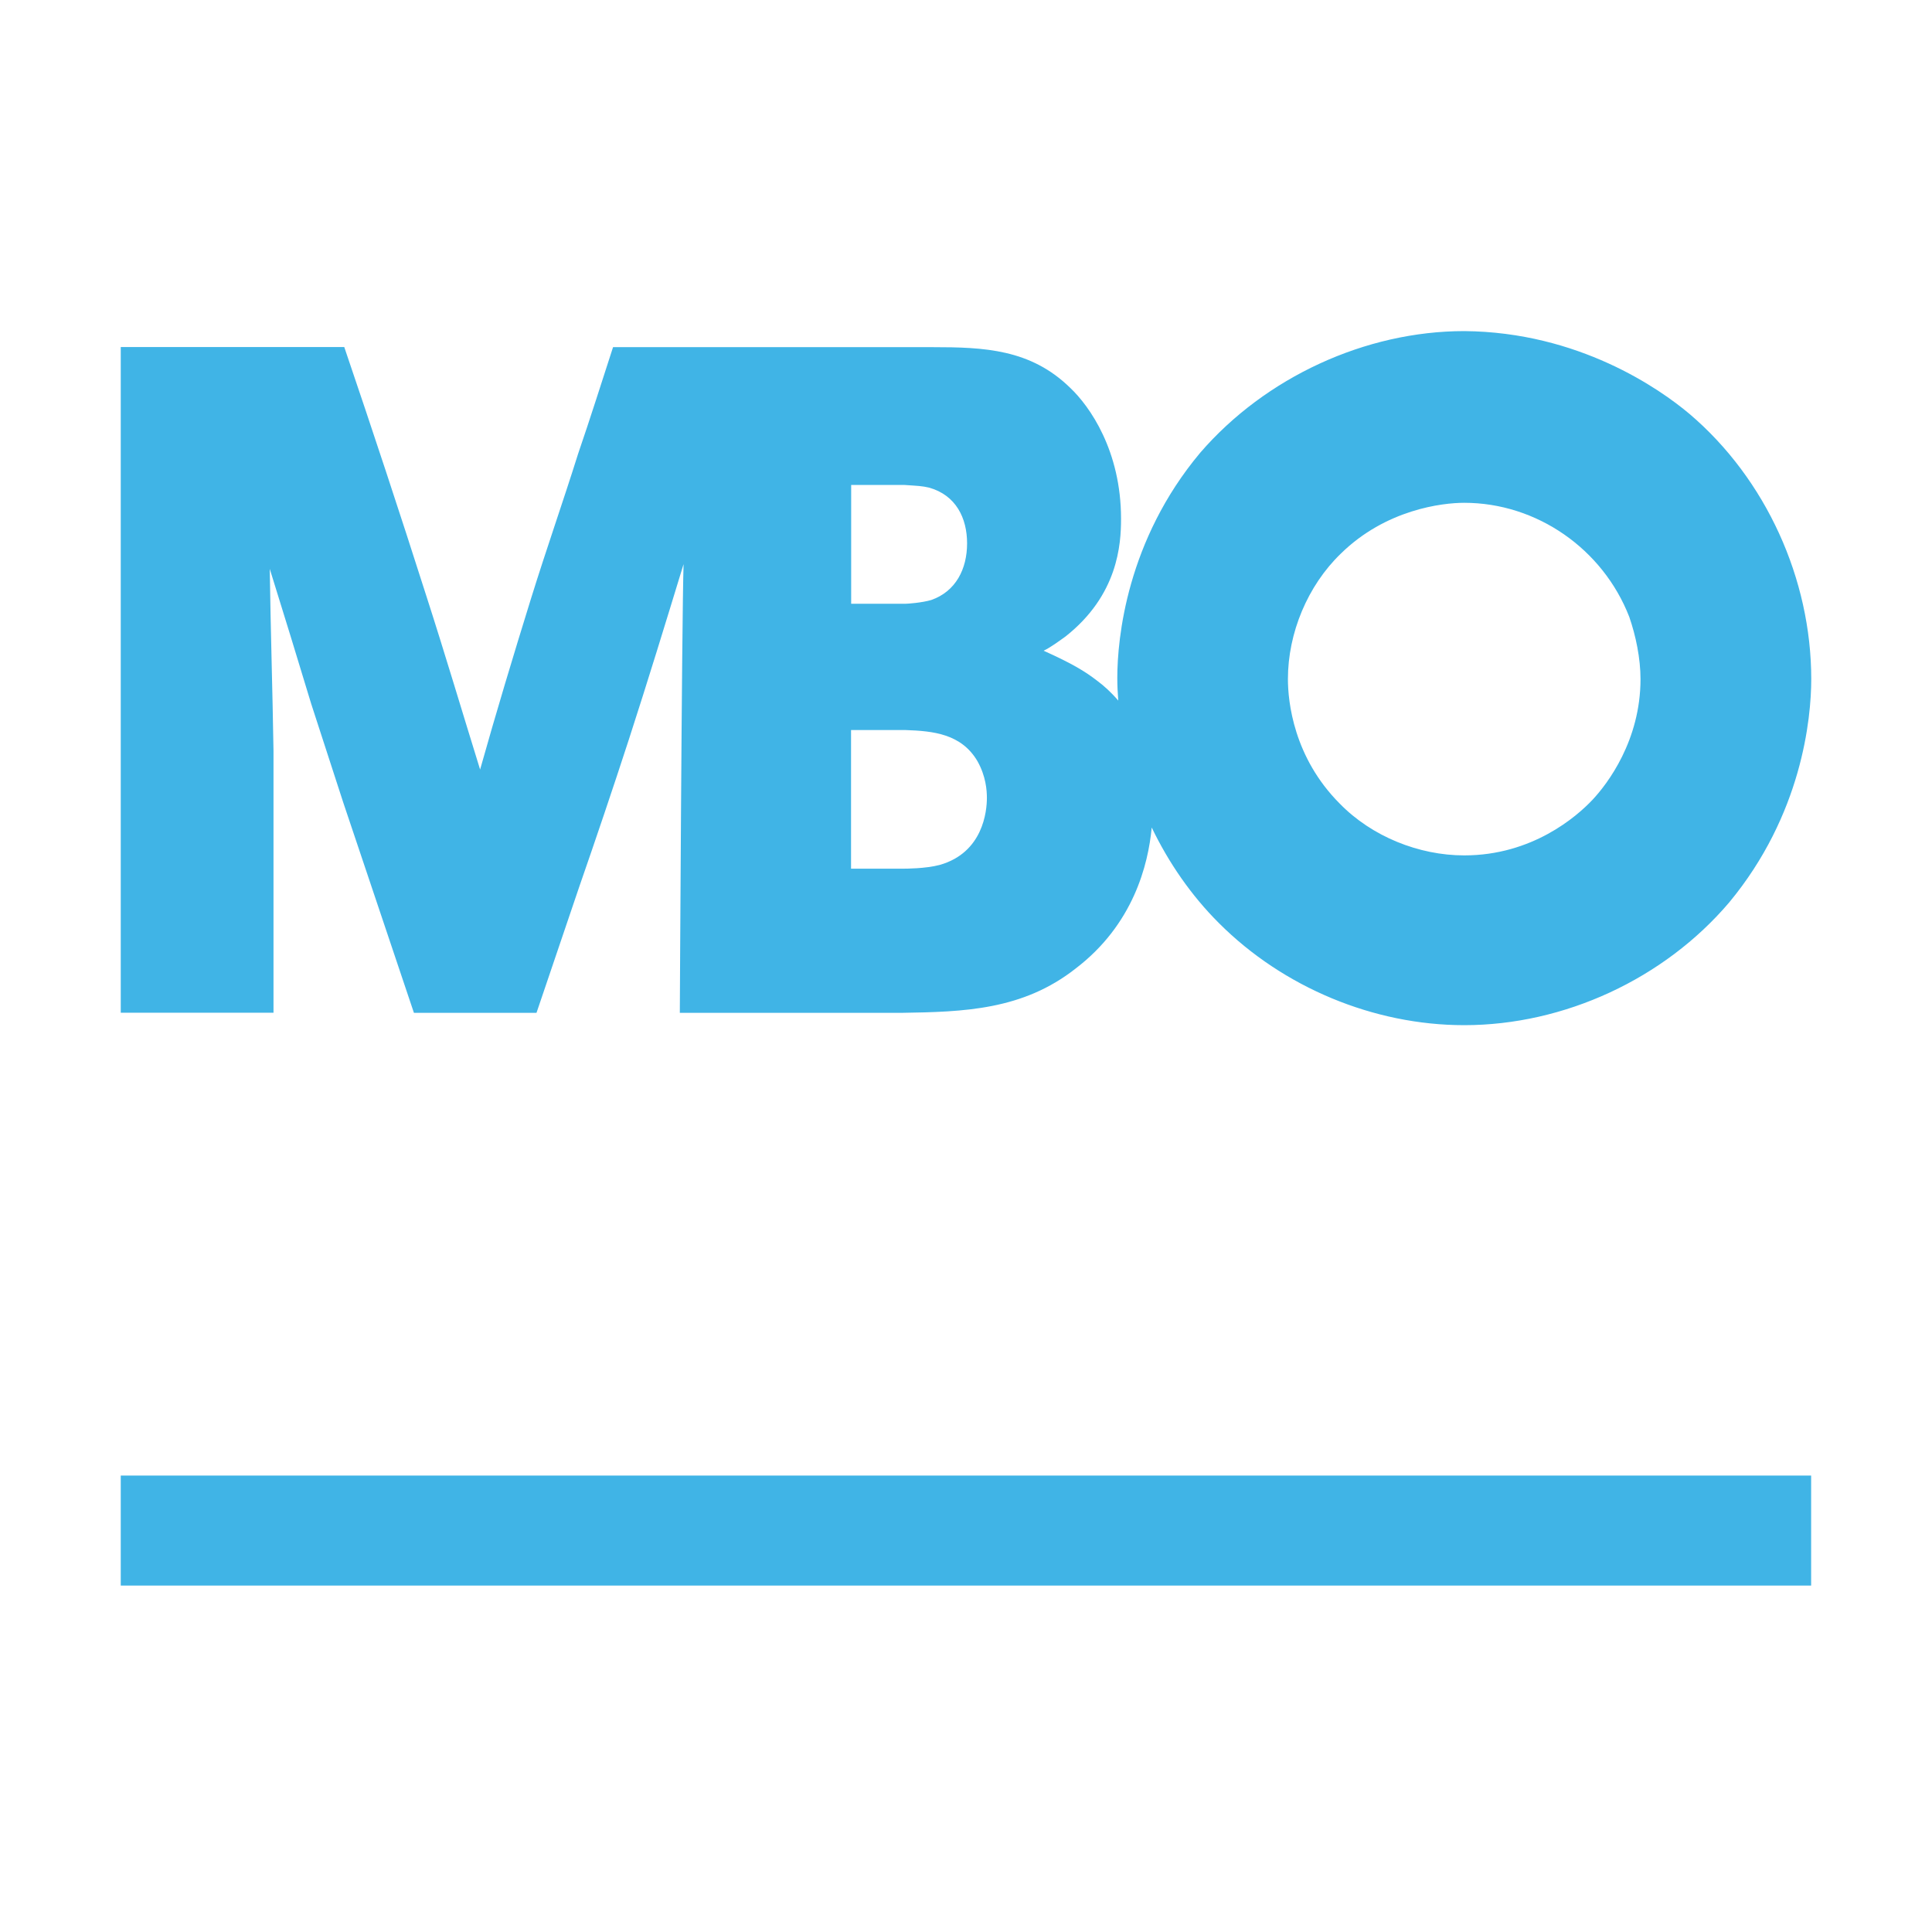 <?xml version="1.0" encoding="UTF-8"?> <svg xmlns="http://www.w3.org/2000/svg" width="16" height="16" viewBox="0 0 16 16" fill="none"><rect width="16" height="16" fill="white"></rect><path d="M2.265 6.218C2.257 5.71 2.241 5.211 2.234 4.711C2.351 5.085 2.468 5.469 2.577 5.828C2.671 6.117 2.757 6.382 2.843 6.647L3.428 8.388H4.443C4.56 8.045 4.678 7.693 4.795 7.35C4.936 6.944 5.076 6.53 5.208 6.124C5.365 5.64 5.513 5.156 5.661 4.672C5.646 5.163 5.63 8.388 5.63 8.388H7.463C7.986 8.38 8.47 8.365 8.908 8.021C9.385 7.657 9.509 7.163 9.538 6.853C9.679 7.146 9.866 7.417 10.096 7.646C10.627 8.177 11.376 8.49 12.126 8.49C12.954 8.49 13.782 8.107 14.32 7.474C14.922 6.748 15 5.952 15 5.624C15 4.796 14.626 3.968 13.993 3.429C13.743 3.218 13.072 2.75 12.127 2.742C11.307 2.742 10.479 3.125 9.94 3.749C9.331 4.475 9.253 5.287 9.253 5.615C9.253 5.677 9.256 5.739 9.261 5.802C9.202 5.733 9.142 5.679 9.088 5.639C8.987 5.561 8.885 5.498 8.643 5.389C8.706 5.358 8.768 5.311 8.823 5.272C9.26 4.928 9.284 4.507 9.284 4.296C9.284 3.734 9.026 3.366 8.862 3.211C8.534 2.891 8.151 2.875 7.722 2.875H5.077C4.983 3.164 4.89 3.46 4.788 3.757C4.663 4.155 4.523 4.553 4.397 4.959C4.249 5.436 4.108 5.904 3.976 6.373C3.828 5.896 3.687 5.42 3.531 4.936C3.312 4.249 3.085 3.562 2.851 2.874H1V8.387H2.265V6.216V6.218ZM11.103 4.586C11.477 4.218 11.946 4.164 12.126 4.164C12.727 4.164 13.274 4.546 13.493 5.109C13.547 5.265 13.586 5.452 13.586 5.624C13.586 6.132 13.313 6.491 13.188 6.624C13.056 6.764 12.688 7.084 12.126 7.084C11.751 7.084 11.361 6.928 11.095 6.655C10.713 6.272 10.666 5.811 10.666 5.624C10.666 5.242 10.829 4.851 11.103 4.586ZM7.049 4.016H7.486C7.603 4.024 7.634 4.024 7.697 4.039C7.916 4.102 8.009 4.289 8.009 4.5C8.009 4.711 7.916 4.898 7.712 4.969C7.634 4.992 7.517 5 7.501 5H7.049V4.016ZM7.049 6.046H7.501C7.728 6.054 7.962 6.077 8.095 6.304C8.165 6.428 8.173 6.546 8.173 6.608C8.173 6.717 8.142 7.061 7.782 7.163C7.665 7.194 7.501 7.194 7.478 7.194H7.048V6.046H7.049Z" fill="#40B4E6"></path><path d="M14.999 12.22H1V13.131H14.999V12.22Z" fill="#40B4E6"></path></svg> 